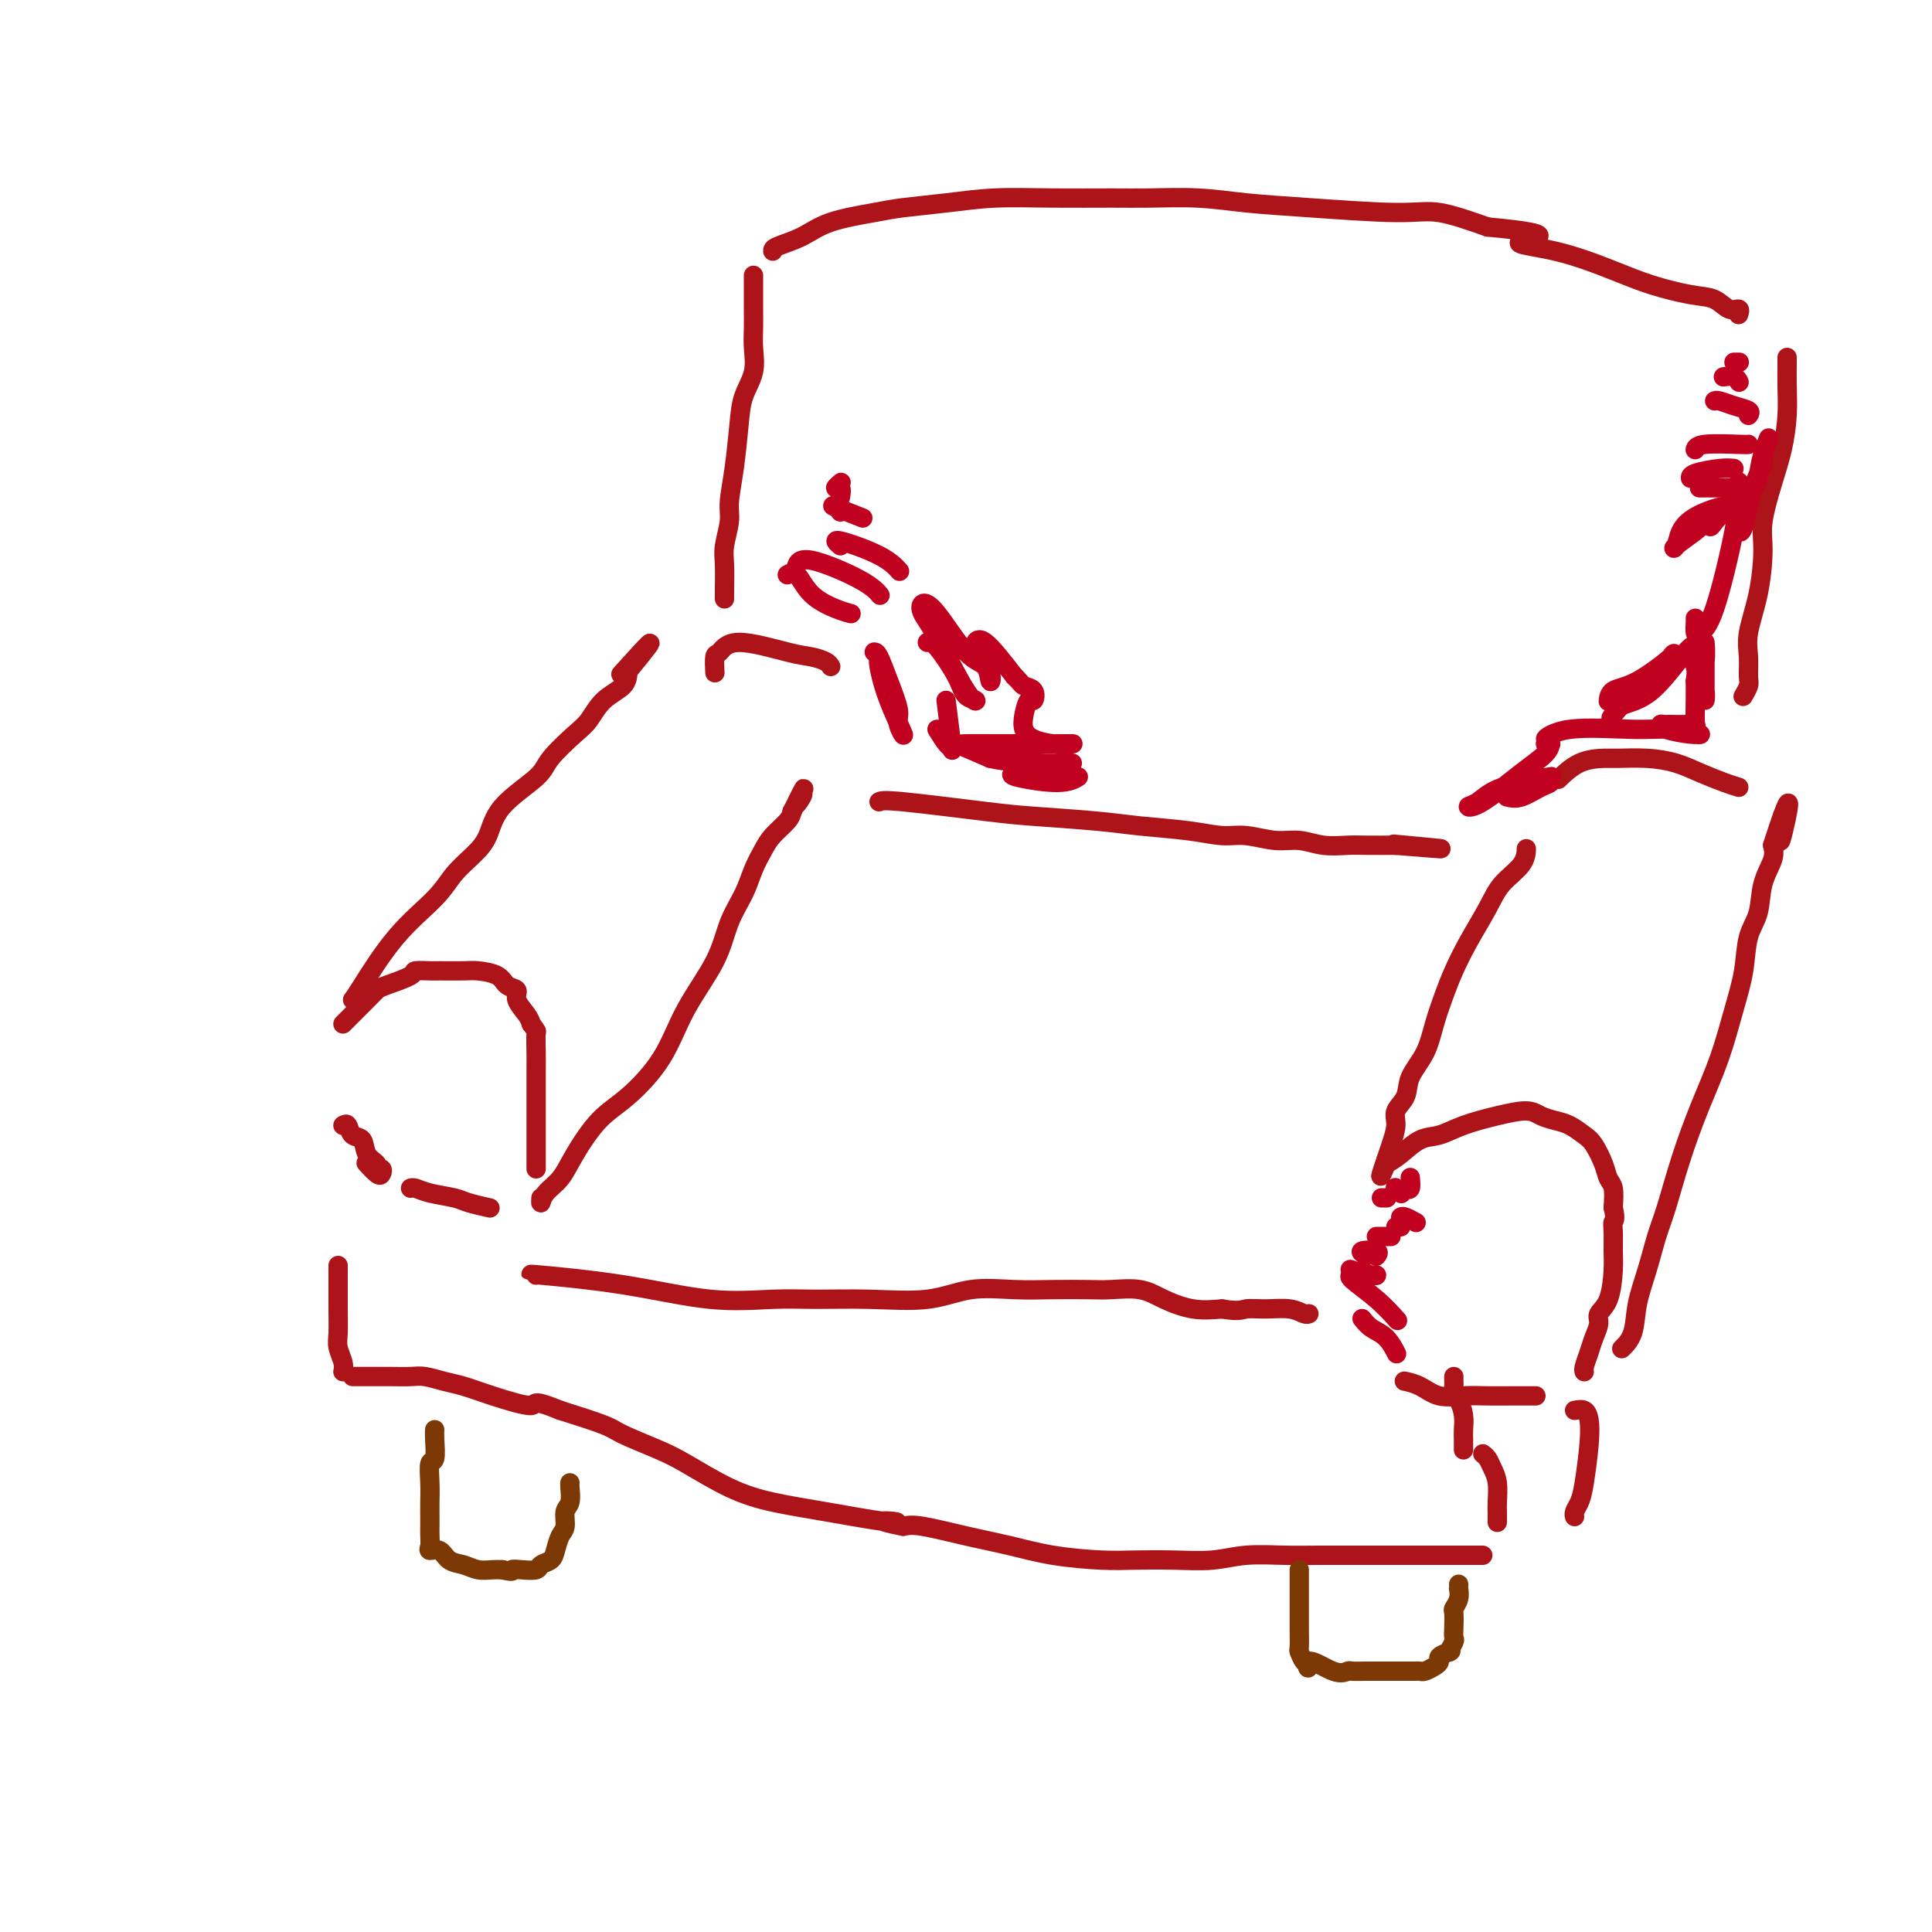<svg viewBox='0 0 400 400' version='1.1' xmlns='http://www.w3.org/2000/svg' xmlns:xlink='http://www.w3.org/1999/xlink'><g fill='none' stroke='rgb(173,20,25)' stroke-width='4' stroke-linecap='round' stroke-linejoin='round'><path d='M71,212c0.561,-0.562 1.121,-1.124 2,-2c0.879,-0.876 2.075,-2.067 3,-3c0.925,-0.933 1.579,-1.609 2,-2c0.421,-0.391 0.610,-0.497 2,-1c1.390,-0.503 3.983,-1.403 5,-2c1.017,-0.597 0.458,-0.893 1,-1c0.542,-0.107 2.183,-0.027 3,0c0.817,0.027 0.809,0.000 2,0c1.191,0.000 3.581,0.027 5,0c1.419,-0.027 1.867,-0.107 3,0c1.133,0.107 2.951,0.403 4,1c1.049,0.597 1.328,1.497 2,2c0.672,0.503 1.737,0.609 2,1c0.263,0.391 -0.275,1.067 0,2c0.275,0.933 1.364,2.124 2,3c0.636,0.876 0.818,1.438 1,2'/><path d='M110,212c1.309,1.802 1.083,1.305 1,2c-0.083,0.695 -0.022,2.580 0,4c0.022,1.420 0.006,2.375 0,3c-0.006,0.625 -0.002,0.920 0,2c0.002,1.080 0.000,2.946 0,4c-0.000,1.054 -0.000,1.298 0,2c0.000,0.702 0.000,1.863 0,3c-0.000,1.137 -0.000,2.251 0,3c0.000,0.749 0.000,1.133 0,2c-0.000,0.867 -0.000,2.219 0,3c0.000,0.781 0.000,0.993 0,1c-0.000,0.007 -0.000,-0.190 0,0c0.000,0.190 0.000,0.769 0,1c-0.000,0.231 -0.000,0.116 0,0'/><path d='M101,250c0.397,0.089 0.793,0.178 0,0c-0.793,-0.178 -2.777,-0.622 -4,-1c-1.223,-0.378 -1.687,-0.690 -3,-1c-1.313,-0.310 -3.476,-0.619 -5,-1c-1.524,-0.381 -2.410,-0.833 -3,-1c-0.590,-0.167 -0.883,-0.048 -1,0c-0.117,0.048 -0.059,0.024 0,0'/><path d='M73,207c0.270,-0.345 0.540,-0.689 2,-3c1.460,-2.311 4.110,-6.587 7,-10c2.890,-3.413 6.019,-5.961 8,-8c1.981,-2.039 2.814,-3.567 4,-5c1.186,-1.433 2.723,-2.769 4,-4c1.277,-1.231 2.292,-2.357 3,-4c0.708,-1.643 1.109,-3.803 3,-6c1.891,-2.197 5.271,-4.430 7,-6c1.729,-1.570 1.808,-2.479 3,-4c1.192,-1.521 3.496,-3.656 5,-5c1.504,-1.344 2.207,-1.896 3,-3c0.793,-1.104 1.675,-2.759 3,-4c1.325,-1.241 3.093,-2.069 4,-3c0.907,-0.931 0.954,-1.966 1,-3'/><path d='M130,139c8.867,-10.800 2.533,-3.800 0,-1c-2.533,2.800 -1.267,1.400 0,0'/><path d='M112,248c-0.038,0.586 -0.077,1.171 0,1c0.077,-0.171 0.268,-1.099 1,-2c0.732,-0.901 2.005,-1.777 3,-3c0.995,-1.223 1.712,-2.795 3,-5c1.288,-2.205 3.146,-5.045 5,-7c1.854,-1.955 3.703,-3.025 6,-5c2.297,-1.975 5.042,-4.856 7,-8c1.958,-3.144 3.129,-6.553 5,-10c1.871,-3.447 4.441,-6.933 6,-10c1.559,-3.067 2.107,-5.717 3,-8c0.893,-2.283 2.130,-4.201 3,-6c0.870,-1.799 1.371,-3.479 2,-5c0.629,-1.521 1.385,-2.882 2,-4c0.615,-1.118 1.089,-1.993 2,-3c0.911,-1.007 2.260,-2.145 3,-3c0.740,-0.855 0.870,-1.428 1,-2'/><path d='M164,168c4.343,-8.298 1.700,-3.544 1,-2c-0.700,1.544 0.542,-0.123 1,-1c0.458,-0.877 0.131,-0.965 0,-1c-0.131,-0.035 -0.065,-0.018 0,0'/><path d='M148,139c-0.005,-0.088 -0.009,-0.177 0,0c0.009,0.177 0.032,0.618 0,0c-0.032,-0.618 -0.119,-2.296 0,-3c0.119,-0.704 0.445,-0.435 1,-1c0.555,-0.565 1.340,-1.966 4,-2c2.660,-0.034 7.196,1.297 10,2c2.804,0.703 3.875,0.776 5,1c1.125,0.224 2.303,0.599 3,1c0.697,0.401 0.913,0.829 1,1c0.087,0.171 0.043,0.086 0,0'/><path d='M150,124c-0.009,-0.366 -0.017,-0.731 0,-2c0.017,-1.269 0.060,-3.441 0,-5c-0.060,-1.559 -0.223,-2.506 0,-4c0.223,-1.494 0.832,-3.536 1,-5c0.168,-1.464 -0.105,-2.351 0,-4c0.105,-1.649 0.588,-4.062 1,-7c0.412,-2.938 0.751,-6.403 1,-9c0.249,-2.597 0.406,-4.325 1,-6c0.594,-1.675 1.623,-3.295 2,-5c0.377,-1.705 0.101,-3.493 0,-5c-0.101,-1.507 -0.027,-2.733 0,-4c0.027,-1.267 0.007,-2.574 0,-4c-0.007,-1.426 -0.002,-2.970 0,-4c0.002,-1.030 0.001,-1.547 0,-2c-0.001,-0.453 -0.000,-0.844 0,-1c0.000,-0.156 0.000,-0.078 0,0'/><path d='M160,52c-0.026,-0.273 -0.051,-0.545 1,-1c1.051,-0.455 3.180,-1.091 5,-2c1.820,-0.909 3.332,-2.090 6,-3c2.668,-0.910 6.493,-1.550 9,-2c2.507,-0.450 3.694,-0.709 6,-1c2.306,-0.291 5.729,-0.614 9,-1c3.271,-0.386 6.391,-0.836 10,-1c3.609,-0.164 7.706,-0.041 12,0c4.294,0.041 8.783,-0.001 12,0c3.217,0.001 5.160,0.043 8,0c2.840,-0.043 6.576,-0.171 10,0c3.424,0.171 6.536,0.643 10,1c3.464,0.357 7.279,0.601 13,1c5.721,0.399 13.348,0.954 18,1c4.652,0.046 6.329,-0.415 9,0c2.671,0.415 6.335,1.708 10,3'/><path d='M308,47c17.108,1.540 8.879,2.392 7,3c-1.879,0.608 2.591,0.974 7,2c4.409,1.026 8.756,2.714 12,4c3.244,1.286 5.384,2.172 8,3c2.616,0.828 5.706,1.599 8,2c2.294,0.401 3.791,0.434 5,1c1.209,0.566 2.128,1.667 3,2c0.872,0.333 1.696,-0.103 2,0c0.304,0.103 0.087,0.744 0,1c-0.087,0.256 -0.043,0.128 0,0'/><path d='M316,176c0.009,-0.247 0.018,-0.493 0,0c-0.018,0.493 -0.063,1.727 -1,3c-0.937,1.273 -2.765,2.586 -4,4c-1.235,1.414 -1.878,2.929 -3,5c-1.122,2.071 -2.722,4.699 -4,7c-1.278,2.301 -2.234,4.274 -3,6c-0.766,1.726 -1.342,3.203 -2,5c-0.658,1.797 -1.400,3.912 -2,6c-0.600,2.088 -1.060,4.147 -2,6c-0.940,1.853 -2.360,3.500 -3,5c-0.640,1.500 -0.500,2.852 -1,4c-0.500,1.148 -1.639,2.091 -2,3c-0.361,0.909 0.057,1.783 0,3c-0.057,1.217 -0.588,2.776 -1,4c-0.412,1.224 -0.706,2.112 -1,3'/><path d='M287,240c-2.178,6.289 -0.622,2.511 0,1c0.622,-1.511 0.311,-0.756 0,0'/><path d='M287,241c0.908,-0.523 1.816,-1.047 3,-2c1.184,-0.953 2.645,-2.337 4,-3c1.355,-0.663 2.603,-0.606 4,-1c1.397,-0.394 2.944,-1.241 5,-2c2.056,-0.759 4.623,-1.431 7,-2c2.377,-0.569 4.566,-1.036 6,-1c1.434,0.036 2.113,0.574 3,1c0.887,0.426 1.982,0.739 3,1c1.018,0.261 1.960,0.468 3,1c1.040,0.532 2.177,1.387 3,2c0.823,0.613 1.331,0.985 2,2c0.669,1.015 1.499,2.674 2,4c0.501,1.326 0.673,2.318 1,3c0.327,0.682 0.808,1.052 1,2c0.192,0.948 0.096,2.474 0,4'/><path d='M334,250c0.618,2.623 0.164,2.681 0,3c-0.164,0.319 -0.038,0.901 0,2c0.038,1.099 -0.014,2.716 0,4c0.014,1.284 0.092,2.234 0,4c-0.092,1.766 -0.353,4.349 -1,6c-0.647,1.651 -1.680,2.372 -2,3c-0.320,0.628 0.072,1.163 0,2c-0.072,0.837 -0.608,1.976 -1,3c-0.392,1.024 -0.641,1.934 -1,3c-0.359,1.066 -0.827,2.287 -1,3c-0.173,0.713 -0.049,0.918 0,1c0.049,0.082 0.025,0.041 0,0'/><path d='M318,289c-1.665,-0.004 -3.330,-0.008 -5,0c-1.670,0.008 -3.345,0.026 -5,0c-1.655,-0.026 -3.292,-0.098 -5,0c-1.708,0.098 -3.489,0.367 -5,0c-1.511,-0.367 -2.753,-1.368 -4,-2c-1.247,-0.632 -2.499,-0.895 -3,-1c-0.501,-0.105 -0.250,-0.053 0,0'/><path d='M336,279c-0.209,0.202 -0.418,0.403 0,0c0.418,-0.403 1.462,-1.412 2,-3c0.538,-1.588 0.569,-3.757 1,-6c0.431,-2.243 1.262,-4.560 2,-7c0.738,-2.440 1.383,-5.001 2,-7c0.617,-1.999 1.204,-3.435 2,-6c0.796,-2.565 1.800,-6.259 3,-10c1.200,-3.741 2.597,-7.529 4,-11c1.403,-3.471 2.814,-6.625 4,-10c1.186,-3.375 2.148,-6.971 3,-10c0.852,-3.029 1.595,-5.490 2,-8c0.405,-2.510 0.473,-5.070 1,-7c0.527,-1.930 1.512,-3.229 2,-5c0.488,-1.771 0.477,-4.015 1,-6c0.523,-1.985 1.578,-3.710 2,-5c0.422,-1.290 0.211,-2.145 0,-3'/><path d='M367,175c5.249,-16.376 2.871,-5.317 2,-2c-0.871,3.317 -0.234,-1.107 0,-3c0.234,-1.893 0.067,-1.255 0,-1c-0.067,0.255 -0.033,0.128 0,0'/><path d='M360,163c-0.817,-0.249 -1.633,-0.497 -3,-1c-1.367,-0.503 -3.284,-1.259 -5,-2c-1.716,-0.741 -3.231,-1.466 -5,-2c-1.769,-0.534 -3.792,-0.878 -6,-1c-2.208,-0.122 -4.603,-0.022 -6,0c-1.397,0.022 -1.797,-0.035 -3,0c-1.203,0.035 -3.208,0.163 -5,1c-1.792,0.837 -3.369,2.382 -4,3c-0.631,0.618 -0.315,0.309 0,0'/><path d='M370,74c-0.001,0.394 -0.003,0.788 0,1c0.003,0.212 0.009,0.240 0,1c-0.009,0.760 -0.035,2.250 0,4c0.035,1.750 0.129,3.759 0,6c-0.129,2.241 -0.481,4.715 -1,7c-0.519,2.285 -1.204,4.382 -2,7c-0.796,2.618 -1.702,5.757 -2,8c-0.298,2.243 0.011,3.592 0,6c-0.011,2.408 -0.342,5.877 -1,9c-0.658,3.123 -1.644,5.902 -2,8c-0.356,2.098 -0.081,3.515 0,5c0.081,1.485 -0.031,3.039 0,4c0.031,0.961 0.204,1.330 0,2c-0.204,0.670 -0.786,1.642 -1,2c-0.214,0.358 -0.061,0.102 0,0c0.061,-0.102 0.031,-0.051 0,0'/><path d='M182,166c0.400,-0.203 0.801,-0.405 5,0c4.199,0.405 12.197,1.418 17,2c4.803,0.582 6.412,0.734 10,1c3.588,0.266 9.153,0.644 13,1c3.847,0.356 5.974,0.688 9,1c3.026,0.312 6.952,0.604 10,1c3.048,0.396 5.220,0.894 7,1c1.780,0.106 3.169,-0.182 5,0c1.831,0.182 4.105,0.833 6,1c1.895,0.167 3.411,-0.151 5,0c1.589,0.151 3.251,0.773 5,1c1.749,0.227 3.586,0.061 5,0c1.414,-0.061 2.404,-0.017 4,0c1.596,0.017 3.798,0.009 6,0'/><path d='M289,175c17.089,1.400 6.311,0.400 2,0c-4.311,-0.400 -2.156,-0.200 0,0'/><path d='M111,264c-1.047,-0.135 -2.095,-0.271 1,0c3.095,0.271 10.331,0.948 17,2c6.669,1.052 12.770,2.480 18,3c5.230,0.520 9.588,0.132 13,0c3.412,-0.132 5.876,-0.007 9,0c3.124,0.007 6.906,-0.103 11,0c4.094,0.103 8.499,0.420 12,0c3.501,-0.420 6.097,-1.576 9,-2c2.903,-0.424 6.114,-0.115 9,0c2.886,0.115 5.449,0.036 8,0c2.551,-0.036 5.090,-0.030 7,0c1.910,0.030 3.191,0.086 5,0c1.809,-0.086 4.145,-0.312 6,0c1.855,0.312 3.230,1.161 5,2c1.770,0.839 3.934,1.668 6,2c2.066,0.332 4.033,0.166 6,0'/><path d='M253,271c3.589,0.614 4.062,0.151 5,0c0.938,-0.151 2.343,0.012 4,0c1.657,-0.012 3.568,-0.199 5,0c1.432,0.199 2.386,0.784 3,1c0.614,0.216 0.890,0.062 1,0c0.110,-0.062 0.055,-0.031 0,0'/><path d='M301,285c-0.006,0.367 -0.012,0.734 0,1c0.012,0.266 0.042,0.431 0,1c-0.042,0.569 -0.155,1.541 0,2c0.155,0.459 0.577,0.403 1,1c0.423,0.597 0.845,1.845 1,3c0.155,1.155 0.041,2.217 0,3c-0.041,0.783 -0.011,1.288 0,2c0.011,0.712 0.003,1.632 0,2c-0.003,0.368 -0.002,0.184 0,0'/><path d='M307,301c0.340,0.258 0.679,0.516 1,1c0.321,0.484 0.622,1.195 1,2c0.378,0.805 0.833,1.705 1,3c0.167,1.295 0.045,2.986 0,4c-0.045,1.014 -0.012,1.350 0,2c0.012,0.650 0.003,1.614 0,2c-0.003,0.386 -0.002,0.193 0,0'/><path d='M326,292c0.739,-0.132 1.477,-0.264 2,0c0.523,0.264 0.830,0.925 1,2c0.170,1.075 0.203,2.565 0,5c-0.203,2.435 -0.643,5.815 -1,8c-0.357,2.185 -0.632,3.173 -1,4c-0.368,0.827 -0.830,1.492 -1,2c-0.170,0.508 -0.049,0.859 0,1c0.049,0.141 0.024,0.070 0,0'/><path d='M307,322c-2.247,-0.000 -4.494,-0.000 -6,0c-1.506,0.000 -2.272,0.000 -4,0c-1.728,-0.000 -4.417,-0.001 -7,0c-2.583,0.001 -5.058,0.004 -8,0c-2.942,-0.004 -6.349,-0.015 -9,0c-2.651,0.015 -4.546,0.056 -7,0c-2.454,-0.056 -5.467,-0.211 -8,0c-2.533,0.211 -4.586,0.786 -7,1c-2.414,0.214 -5.188,0.065 -8,0c-2.812,-0.065 -5.661,-0.047 -8,0c-2.339,0.047 -4.166,0.124 -7,0c-2.834,-0.124 -6.674,-0.450 -10,-1c-3.326,-0.550 -6.139,-1.323 -9,-2c-2.861,-0.677 -5.770,-1.259 -9,-2c-3.230,-0.741 -6.780,-1.640 -9,-2c-2.220,-0.360 -3.110,-0.180 -4,0'/><path d='M187,316c-6.830,-1.335 -3.404,-1.174 -2,-1c1.404,0.174 0.785,0.359 -2,0c-2.785,-0.359 -7.736,-1.264 -12,-2c-4.264,-0.736 -7.843,-1.303 -11,-2c-3.157,-0.697 -5.894,-1.523 -9,-3c-3.106,-1.477 -6.581,-3.606 -9,-5c-2.419,-1.394 -3.782,-2.054 -6,-3c-2.218,-0.946 -5.289,-2.178 -7,-3c-1.711,-0.822 -2.060,-1.235 -4,-2c-1.940,-0.765 -5.470,-1.883 -9,-3'/><path d='M116,292c-6.372,-2.610 -4.802,-1.134 -6,-1c-1.198,0.134 -5.162,-1.074 -8,-2c-2.838,-0.926 -4.549,-1.569 -6,-2c-1.451,-0.431 -2.644,-0.652 -4,-1c-1.356,-0.348 -2.877,-0.825 -4,-1c-1.123,-0.175 -1.849,-0.047 -3,0c-1.151,0.047 -2.729,0.013 -4,0c-1.271,-0.013 -2.236,-0.003 -3,0c-0.764,0.003 -1.329,0.001 -2,0c-0.671,-0.001 -1.450,-0.000 -2,0c-0.550,0.000 -0.871,0.000 -1,0c-0.129,-0.000 -0.064,-0.000 0,0'/><path d='M71,284c0.113,-0.565 0.226,-1.130 0,-2c-0.226,-0.870 -0.793,-2.043 -1,-3c-0.207,-0.957 -0.056,-1.696 0,-3c0.056,-1.304 0.015,-3.173 0,-5c-0.015,-1.827 -0.004,-3.614 0,-5c0.004,-1.386 0.001,-2.373 0,-3c-0.001,-0.627 -0.000,-0.893 0,-1c0.000,-0.107 0.000,-0.053 0,0'/><path d='M71,233c0.366,-0.217 0.733,-0.434 1,0c0.267,0.434 0.435,1.518 1,2c0.565,0.482 1.528,0.363 2,1c0.472,0.637 0.453,2.030 1,3c0.547,0.970 1.662,1.516 2,2c0.338,0.484 -0.099,0.907 0,1c0.099,0.093 0.734,-0.143 1,0c0.266,0.143 0.162,0.665 0,1c-0.162,0.335 -0.384,0.481 -1,0c-0.616,-0.481 -1.627,-1.591 -2,-2c-0.373,-0.409 -0.106,-0.117 0,0c0.106,0.117 0.053,0.058 0,0'/></g>
<g fill='none' stroke='rgb(124,56,5)' stroke-width='4' stroke-linecap='round' stroke-linejoin='round'><path d='M90,296c-0.030,0.397 -0.061,0.795 0,2c0.061,1.205 0.212,3.219 0,4c-0.212,0.781 -0.789,0.331 -1,1c-0.211,0.669 -0.057,2.458 0,4c0.057,1.542 0.016,2.836 0,4c-0.016,1.164 -0.006,2.197 0,3c0.006,0.803 0.008,1.376 0,2c-0.008,0.624 -0.025,1.298 0,2c0.025,0.702 0.093,1.431 0,2c-0.093,0.569 -0.346,0.979 0,1c0.346,0.021 1.289,-0.348 2,0c0.711,0.348 1.188,1.414 2,2c0.812,0.586 1.960,0.693 3,1c1.040,0.307 1.972,0.813 3,1c1.028,0.187 2.151,0.053 3,0c0.849,-0.053 1.425,-0.027 2,0'/><path d='M104,325c2.699,0.622 1.945,0.178 2,0c0.055,-0.178 0.918,-0.091 2,0c1.082,0.091 2.384,0.186 3,0c0.616,-0.186 0.547,-0.654 1,-1c0.453,-0.346 1.427,-0.572 2,-1c0.573,-0.428 0.746,-1.058 1,-2c0.254,-0.942 0.590,-2.196 1,-3c0.410,-0.804 0.894,-1.158 1,-2c0.106,-0.842 -0.168,-2.173 0,-3c0.168,-0.827 0.777,-1.150 1,-2c0.223,-0.850 0.060,-2.228 0,-3c-0.060,-0.772 -0.016,-0.939 0,-1c0.016,-0.061 0.005,-0.018 0,0c-0.005,0.018 -0.002,0.009 0,0'/><path d='M269,325c-0.000,0.267 -0.000,0.534 0,1c0.000,0.466 0.000,1.131 0,2c-0.000,0.869 -0.001,1.944 0,3c0.001,1.056 0.003,2.094 0,3c-0.003,0.906 -0.012,1.679 0,3c0.012,1.321 0.044,3.189 0,4c-0.044,0.811 -0.166,0.564 0,1c0.166,0.436 0.619,1.553 1,2c0.381,0.447 0.691,0.223 1,0'/><path d='M271,344c0.053,2.818 -0.813,0.363 0,0c0.813,-0.363 3.306,1.367 5,2c1.694,0.633 2.589,0.170 3,0c0.411,-0.170 0.337,-0.045 1,0c0.663,0.045 2.064,0.012 3,0c0.936,-0.012 1.406,-0.003 2,0c0.594,0.003 1.311,0.001 2,0c0.689,-0.001 1.349,0.001 2,0c0.651,-0.001 1.291,-0.003 2,0c0.709,0.003 1.486,0.012 2,0c0.514,-0.012 0.763,-0.045 1,0c0.237,0.045 0.461,0.167 1,0c0.539,-0.167 1.392,-0.622 2,-1c0.608,-0.378 0.971,-0.679 1,-1c0.029,-0.321 -0.278,-0.663 0,-1c0.278,-0.337 1.139,-0.668 2,-1'/><path d='M300,342c0.868,-0.508 0.037,0.221 0,0c-0.037,-0.221 0.721,-1.392 1,-2c0.279,-0.608 0.078,-0.652 0,-1c-0.078,-0.348 -0.035,-1.001 0,-2c0.035,-0.999 0.062,-2.344 0,-3c-0.062,-0.656 -0.213,-0.624 0,-1c0.213,-0.376 0.789,-1.159 1,-2c0.211,-0.841 0.057,-1.741 0,-2c-0.057,-0.259 -0.015,0.123 0,0c0.015,-0.123 0.004,-0.749 0,-1c-0.004,-0.251 -0.002,-0.125 0,0'/></g>
<g fill='none' stroke='rgb(193,1,32)' stroke-width='4' stroke-linecap='round' stroke-linejoin='round'><path d='M181,135c0.260,0.022 0.521,0.043 1,1c0.479,0.957 1.177,2.849 2,5c0.823,2.151 1.772,4.559 2,6c0.228,1.441 -0.265,1.913 0,3c0.265,1.087 1.286,2.788 1,2c-0.286,-0.788 -1.881,-4.067 -3,-7c-1.119,-2.933 -1.763,-5.520 -2,-7c-0.237,-1.480 -0.068,-1.851 0,-2c0.068,-0.149 0.034,-0.074 0,0'/><path d='M194,151c0.740,1.188 1.480,2.376 2,3c0.520,0.624 0.820,0.683 1,1c0.180,0.317 0.241,0.893 0,-1c-0.241,-1.893 -0.783,-6.255 -1,-8c-0.217,-1.745 -0.108,-0.872 0,0'/><path d='M192,133c0.435,-0.142 0.871,-0.284 2,1c1.129,1.284 2.952,3.996 4,6c1.048,2.004 1.321,3.302 2,4c0.679,0.698 1.764,0.796 2,1c0.236,0.204 -0.375,0.514 -2,-2c-1.625,-2.514 -4.263,-7.851 -6,-11c-1.737,-3.149 -2.574,-4.111 -3,-5c-0.426,-0.889 -0.440,-1.704 0,-2c0.440,-0.296 1.335,-0.072 3,2c1.665,2.072 4.100,5.991 6,8c1.900,2.009 3.265,2.109 4,3c0.735,0.891 0.841,2.573 1,3c0.159,0.427 0.371,-0.402 0,-2c-0.371,-1.598 -1.326,-3.964 -2,-5c-0.674,-1.036 -1.066,-0.740 -1,-1c0.066,-0.260 0.590,-1.074 2,0c1.410,1.074 3.705,4.037 6,7'/><path d='M210,140c1.418,1.356 1.462,1.745 2,2c0.538,0.255 1.569,0.375 2,1c0.431,0.625 0.263,1.753 0,2c-0.263,0.247 -0.622,-0.389 -1,0c-0.378,0.389 -0.775,1.803 -1,3c-0.225,1.197 -0.278,2.177 0,3c0.278,0.823 0.888,1.488 2,2c1.112,0.512 2.725,0.869 4,1c1.275,0.131 2.213,0.035 3,0c0.787,-0.035 1.424,-0.009 1,0c-0.424,0.009 -1.909,0.000 -5,0c-3.091,-0.000 -7.790,0.008 -11,0c-3.210,-0.008 -4.933,-0.033 -6,0c-1.067,0.033 -1.480,0.124 -2,0c-0.520,-0.124 -1.149,-0.464 0,0c1.149,0.464 4.074,1.732 7,3'/><path d='M205,157c2.776,0.692 7.216,0.920 10,1c2.784,0.080 3.912,0.010 5,0c1.088,-0.010 2.134,0.038 2,0c-0.134,-0.038 -1.450,-0.163 -3,0c-1.550,0.163 -3.336,0.614 -5,1c-1.664,0.386 -3.205,0.706 -4,1c-0.795,0.294 -0.842,0.563 1,1c1.842,0.437 5.573,1.041 8,1c2.427,-0.041 3.551,-0.726 4,-1c0.449,-0.274 0.225,-0.137 0,0'/><path d='M163,119c0.633,-0.370 1.266,-0.740 2,0c0.734,0.740 1.568,2.590 3,4c1.432,1.410 3.463,2.380 5,3c1.537,0.620 2.582,0.892 3,1c0.418,0.108 0.209,0.054 0,0'/><path d='M165,117c-0.069,0.211 -0.137,0.421 0,0c0.137,-0.421 0.480,-1.474 3,-1c2.520,0.474 7.217,2.474 10,4c2.783,1.526 3.652,2.579 4,3c0.348,0.421 0.174,0.211 0,0'/><path d='M174,113c-0.786,-0.673 -1.571,-1.345 0,-1c1.571,0.345 5.500,1.708 8,3c2.500,1.292 3.571,2.512 4,3c0.429,0.488 0.214,0.244 0,0'/><path d='M174,106c-0.274,-0.363 -0.548,-0.726 -1,-1c-0.452,-0.274 -1.083,-0.458 0,0c1.083,0.458 3.881,1.560 5,2c1.119,0.440 0.560,0.220 0,0'/><path d='M174,103c0.143,-0.875 0.286,-1.750 0,-2c-0.286,-0.250 -1.000,0.125 -1,0c0.000,-0.125 0.714,-0.750 1,-1c0.286,-0.250 0.143,-0.125 0,0'/><path d='M312,165c0.878,0.204 1.756,0.407 3,0c1.244,-0.407 2.854,-1.425 4,-2c1.146,-0.575 1.829,-0.708 2,-1c0.171,-0.292 -0.169,-0.744 0,-1c0.169,-0.256 0.849,-0.316 -1,0c-1.849,0.316 -6.225,1.008 -9,2c-2.775,0.992 -3.949,2.285 -5,3c-1.051,0.715 -1.980,0.853 -2,1c-0.020,0.147 0.870,0.302 3,-1c2.130,-1.302 5.500,-4.062 8,-6c2.500,-1.938 4.131,-3.055 5,-4c0.869,-0.945 0.975,-1.717 1,-2c0.025,-0.283 -0.032,-0.076 0,0c0.032,0.076 0.152,0.022 0,0c-0.152,-0.022 -0.576,-0.011 -1,0'/><path d='M320,154c2.044,-1.960 0.155,-0.861 0,-1c-0.155,-0.139 1.423,-1.516 5,-2c3.577,-0.484 9.152,-0.077 13,0c3.848,0.077 5.970,-0.178 8,0c2.030,0.178 3.970,0.790 5,1c1.030,0.210 1.150,0.018 1,0c-0.150,-0.018 -0.571,0.139 -2,0c-1.429,-0.139 -3.866,-0.573 -5,-1c-1.134,-0.427 -0.966,-0.848 -1,-1c-0.034,-0.152 -0.272,-0.037 0,0c0.272,0.037 1.054,-0.006 2,0c0.946,0.006 2.057,0.060 3,0c0.943,-0.060 1.717,-0.232 2,0c0.283,0.232 0.076,0.870 0,0c-0.076,-0.870 -0.022,-3.249 0,-5c0.022,-1.751 0.011,-2.876 0,-4'/><path d='M351,141c0.321,-2.029 0.125,-2.601 0,-3c-0.125,-0.399 -0.177,-0.626 0,0c0.177,0.626 0.583,2.106 1,3c0.417,0.894 0.844,1.201 1,2c0.156,0.799 0.042,2.088 0,2c-0.042,-0.088 -0.010,-1.553 0,-3c0.010,-1.447 -0.001,-2.876 0,-4c0.001,-1.124 0.014,-1.944 0,-3c-0.014,-1.056 -0.056,-2.346 0,-2c0.056,0.346 0.211,2.330 0,4c-0.211,1.670 -0.789,3.025 -1,4c-0.211,0.975 -0.057,1.571 0,2c0.057,0.429 0.015,0.692 0,0c-0.015,-0.692 -0.004,-2.340 0,-4c0.004,-1.660 0.001,-3.331 0,-4c-0.001,-0.669 -0.001,-0.334 0,0'/><path d='M352,135c-0.499,-1.991 -1.248,-1.969 -3,0c-1.752,1.969 -4.509,5.885 -7,8c-2.491,2.115 -4.716,2.429 -6,3c-1.284,0.571 -1.628,1.401 -2,2c-0.372,0.599 -0.773,0.969 0,0c0.773,-0.969 2.722,-3.276 5,-5c2.278,-1.724 4.887,-2.867 6,-4c1.113,-1.133 0.729,-2.258 1,-3c0.271,-0.742 1.197,-1.102 0,0c-1.197,1.102 -4.517,3.667 -7,5c-2.483,1.333 -4.130,1.436 -5,2c-0.870,0.564 -0.963,1.590 -1,2c-0.037,0.410 -0.019,0.205 0,0'/><path d='M351,128c0.014,0.206 0.028,0.413 0,1c-0.028,0.587 -0.099,1.556 0,2c0.099,0.444 0.366,0.364 1,0c0.634,-0.364 1.634,-1.013 3,-5c1.366,-3.987 3.098,-11.312 4,-16c0.902,-4.688 0.974,-6.741 1,-8c0.026,-1.259 0.006,-1.725 0,-2c-0.006,-0.275 0.001,-0.358 0,0c-0.001,0.358 -0.009,1.156 0,3c0.009,1.844 0.034,4.733 0,6c-0.034,1.267 -0.128,0.911 0,1c0.128,0.089 0.478,0.622 1,-1c0.522,-1.622 1.218,-5.398 2,-8c0.782,-2.602 1.652,-4.029 2,-5c0.348,-0.971 0.174,-1.485 0,-2'/><path d='M365,94c2.215,-6.000 0.751,-2.501 0,0c-0.751,2.501 -0.790,4.005 -1,5c-0.210,0.995 -0.592,1.482 -1,2c-0.408,0.518 -0.841,1.067 -1,1c-0.159,-0.067 -0.043,-0.749 0,-1c0.043,-0.251 0.012,-0.072 0,0c-0.012,0.072 -0.006,0.036 0,0'/><path d='M356,105c-0.829,0.603 -1.657,1.206 -2,2c-0.343,0.794 -0.200,1.781 0,2c0.200,0.219 0.458,-0.328 1,-1c0.542,-0.672 1.368,-1.468 2,-2c0.632,-0.532 1.070,-0.801 1,-1c-0.070,-0.199 -0.650,-0.327 -2,0c-1.350,0.327 -3.472,1.111 -5,2c-1.528,0.889 -2.462,1.884 -3,3c-0.538,1.116 -0.680,2.351 -1,3c-0.320,0.649 -0.818,0.710 0,0c0.818,-0.710 2.951,-2.191 4,-3c1.049,-0.809 1.014,-0.945 1,-1c-0.014,-0.055 -0.007,-0.027 0,0'/><path d='M356,101c0.299,0.000 0.598,0.000 1,0c0.402,0.000 0.906,0.000 1,0c0.094,-0.000 -0.222,0.000 -1,0c-0.778,0.000 -2.017,0.000 -3,0c-0.983,-0.000 -1.709,0.000 -2,0c-0.291,-0.000 -0.145,0.000 0,0'/><path d='M359,97c-0.732,-0.083 -1.464,-0.167 -3,0c-1.536,0.167 -3.875,0.583 -5,1c-1.125,0.417 -1.036,0.833 -1,1c0.036,0.167 0.018,0.083 0,0'/><path d='M362,92c-0.113,0.030 -0.226,0.061 -2,0c-1.774,-0.061 -5.207,-0.212 -7,0c-1.793,0.212 -1.944,0.788 -2,1c-0.056,0.212 -0.016,0.061 0,0c0.016,-0.061 0.008,-0.030 0,0'/><path d='M362,86c0.257,-0.340 0.514,-0.679 0,-1c-0.514,-0.321 -1.797,-0.622 -3,-1c-1.203,-0.378 -2.324,-0.833 -3,-1c-0.676,-0.167 -0.907,-0.048 -1,0c-0.093,0.048 -0.046,0.024 0,0'/><path d='M360,79c0.054,0.113 0.107,0.226 0,0c-0.107,-0.226 -0.375,-0.792 -1,-1c-0.625,-0.208 -1.607,-0.060 -2,0c-0.393,0.060 -0.196,0.030 0,0'/><path d='M360,75c-0.030,0.000 -0.060,0.000 0,0c0.060,0.000 0.208,0.000 0,0c-0.208,0.000 -0.774,0.000 -1,0c-0.226,0.000 -0.113,0.000 0,0'/><path d='M282,273c0.566,0.710 1.132,1.419 2,2c0.868,0.581 2.037,1.032 3,2c0.963,0.968 1.721,2.453 2,3c0.279,0.547 0.080,0.156 0,0c-0.080,-0.156 -0.040,-0.078 0,0'/><path d='M280,264c-0.446,0.089 -0.893,0.179 0,1c0.893,0.821 3.125,2.375 5,4c1.875,1.625 3.393,3.321 4,4c0.607,0.679 0.304,0.339 0,0'/><path d='M281,264c-0.309,-0.392 -0.619,-0.785 -1,-1c-0.381,-0.215 -0.834,-0.254 0,0c0.834,0.254 2.955,0.799 4,1c1.045,0.201 1.013,0.057 1,0c-0.013,-0.057 -0.006,-0.029 0,0'/><path d='M283,260c-0.762,-0.393 -1.524,-0.786 -1,-1c0.524,-0.214 2.333,-0.250 3,0c0.667,0.250 0.190,0.786 0,1c-0.190,0.214 -0.095,0.107 0,0'/><path d='M286,256c-0.619,0.000 -1.238,0.000 -1,0c0.238,0.000 1.333,0.000 2,0c0.667,0.000 0.905,0.000 1,0c0.095,0.000 0.048,0.000 0,0'/><path d='M289,254c-0.506,0.000 -1.012,0.000 -1,0c0.012,0.000 0.542,-0.000 1,0c0.458,0.000 0.845,0.000 1,0c0.155,-0.000 0.077,0.000 0,0'/><path d='M290,252c0.200,-0.111 0.400,-0.222 1,0c0.600,0.222 1.600,0.778 2,1c0.400,0.222 0.200,0.111 0,0'/><path d='M287,248c-0.533,0.000 -1.067,0.000 -1,0c0.067,0.000 0.733,0.000 1,0c0.267,-0.000 0.133,0.000 0,0'/><path d='M290,247c0.111,0.111 0.222,0.222 0,0c-0.222,-0.222 -0.778,-0.778 -1,-1c-0.222,-0.222 -0.111,-0.111 0,0'/><path d='M291,246c0.423,0.226 0.845,0.452 1,0c0.155,-0.452 0.042,-1.583 0,-2c-0.042,-0.417 -0.012,-0.119 0,0c0.012,0.119 0.006,0.060 0,0'/></g>
</svg>